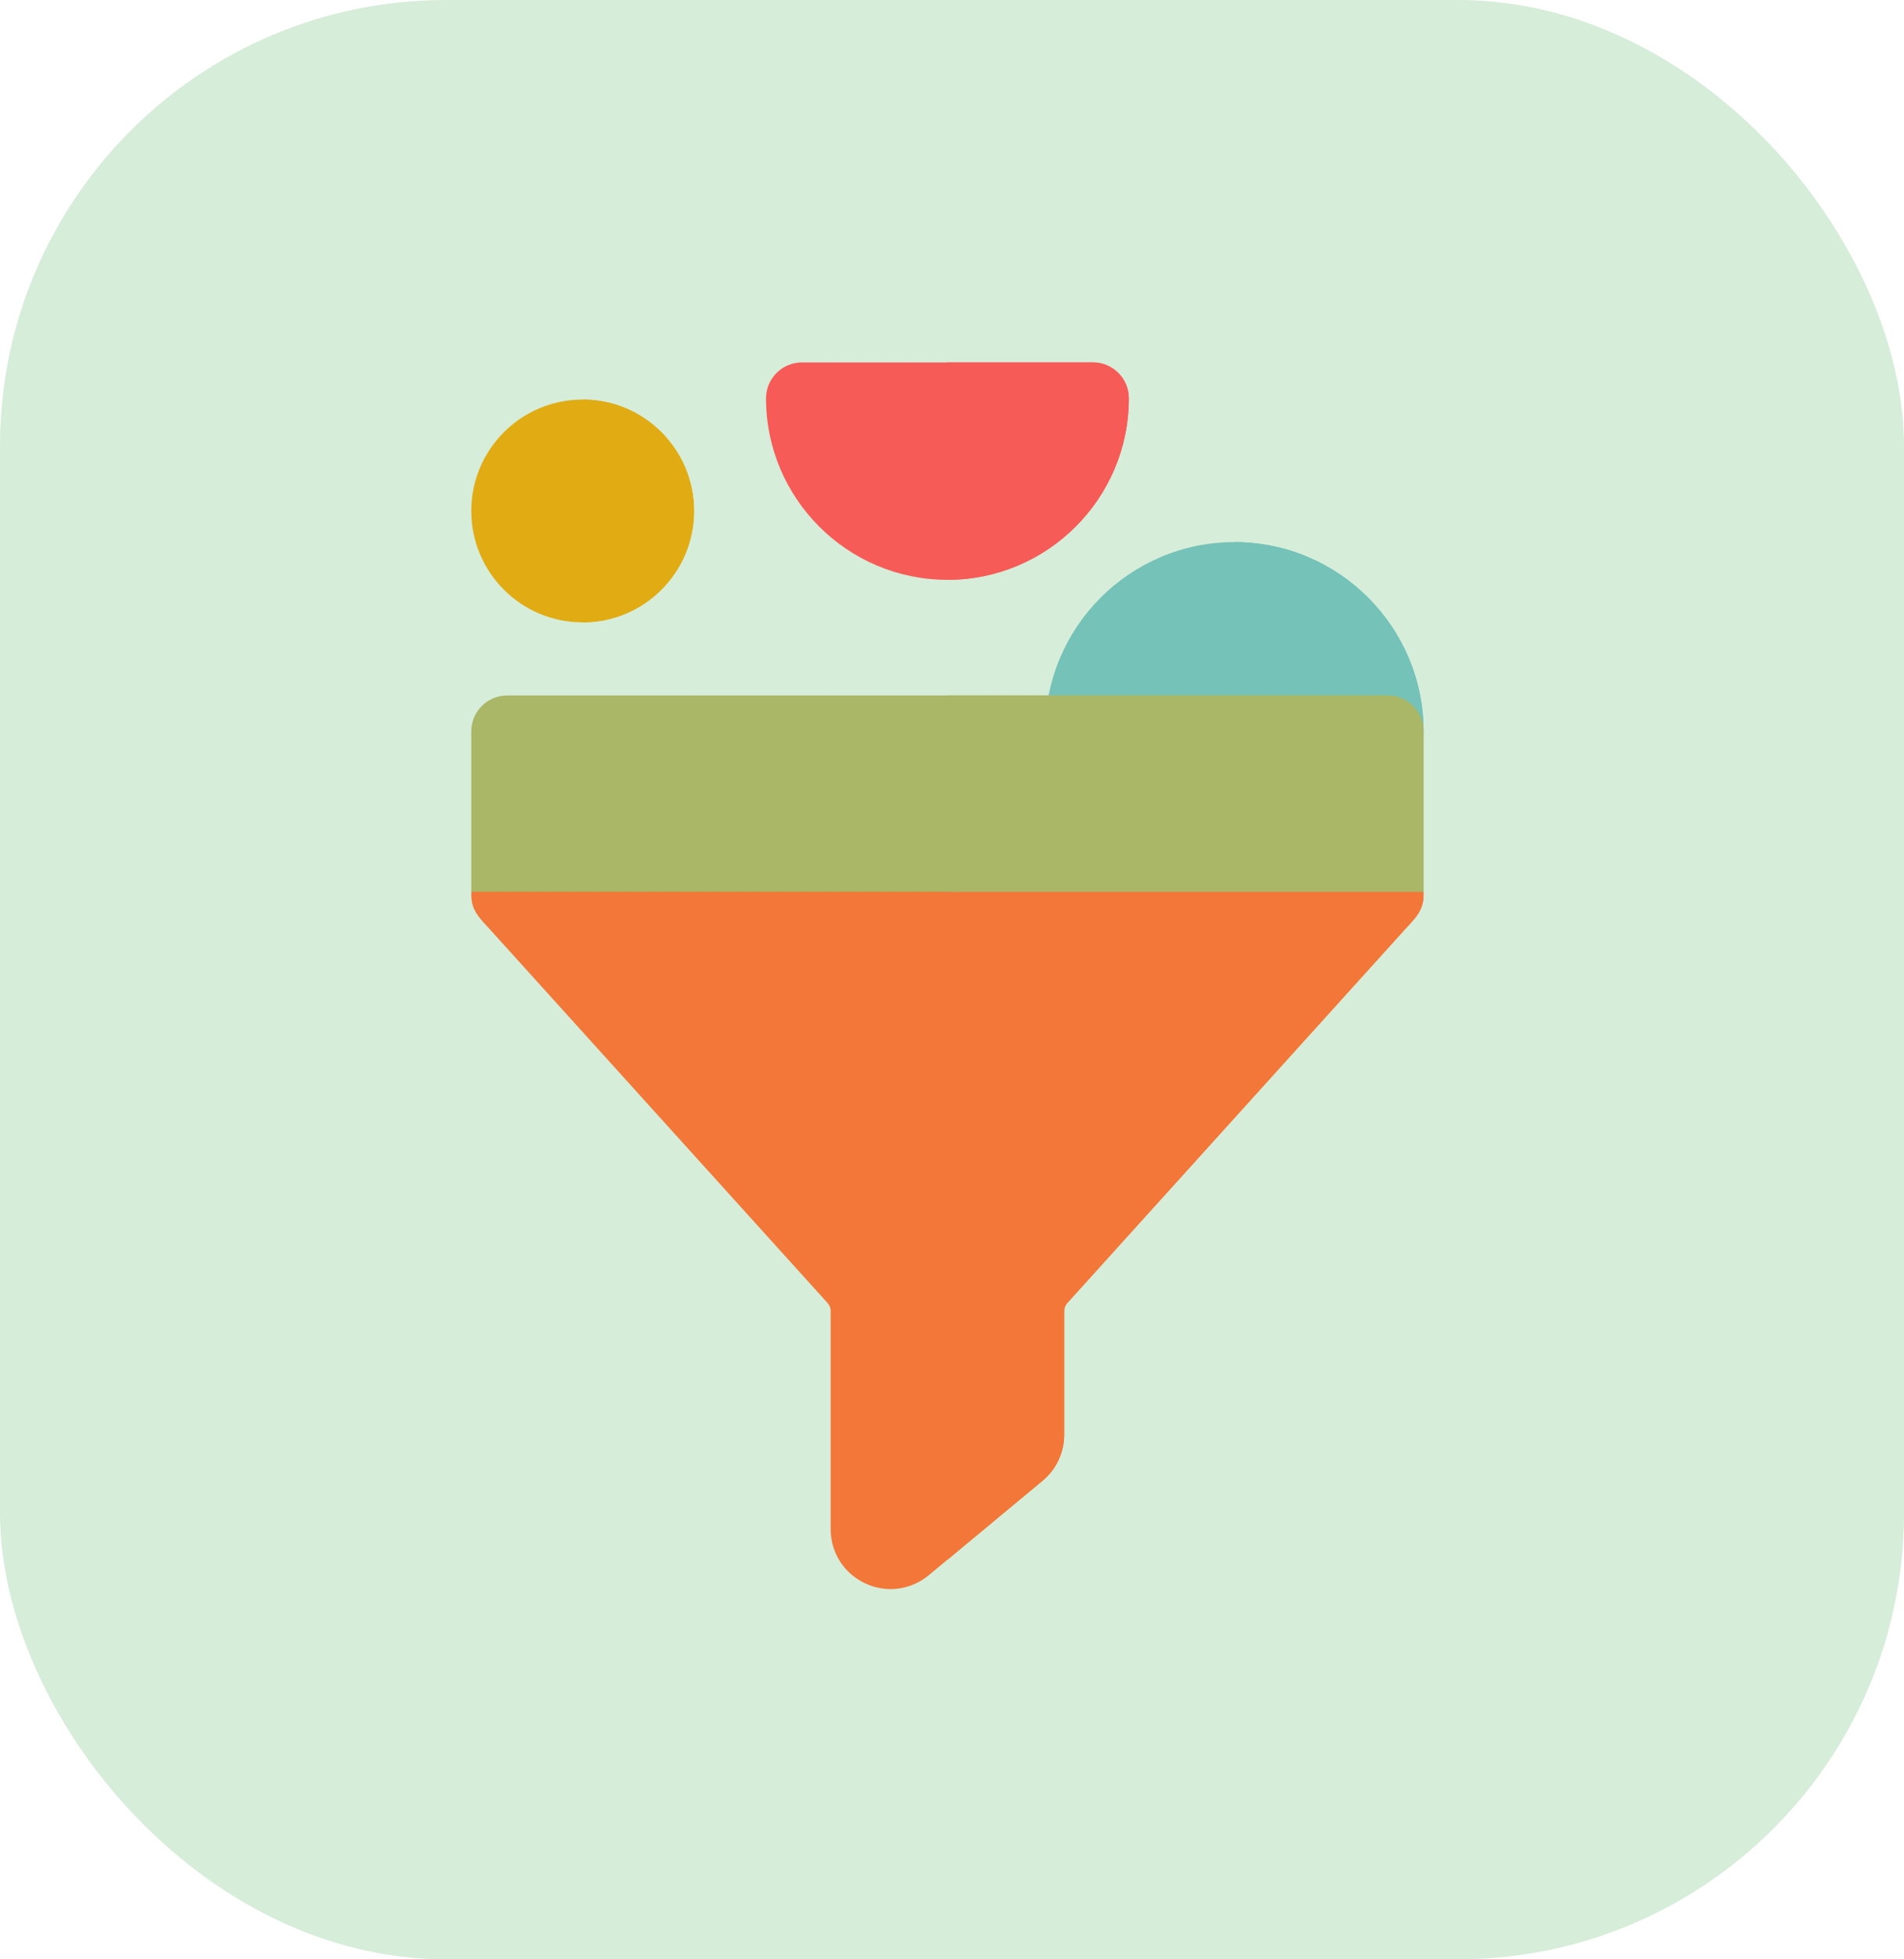 <svg width="70" height="72" viewBox="0 0 70 72" fill="none" xmlns="http://www.w3.org/2000/svg">
<rect width="70" height="72" rx="16.392" fill="#D6EDD9"/>
<g clip-path="url(#clip0_448_237)">
<path d="M45.382 19.921C41.547 19.921 38.427 23.041 38.427 26.876C38.427 27.605 39.018 28.196 39.747 28.196H51.016C51.745 28.196 52.337 27.605 52.337 26.876C52.337 23.041 49.217 19.921 45.382 19.921Z" fill="#74C2B8"/>
<path d="M52.337 26.876C52.337 27.605 51.745 28.196 51.016 28.196H45.382V19.921C49.217 19.921 52.337 23.041 52.337 26.876Z" fill="#74C2B8"/>
<path d="M21.421 22.87C23.682 22.87 25.515 21.037 25.515 18.776C25.515 16.516 23.682 14.683 21.421 14.683C19.16 14.683 17.327 16.516 17.327 18.776C17.327 21.037 19.16 22.87 21.421 22.87Z" fill="#E1AC13"/>
<path d="M25.515 18.776C25.515 21.034 23.678 22.87 21.421 22.87V14.683C23.678 14.683 25.515 16.519 25.515 18.776Z" fill="#E1AC13"/>
<path d="M40.18 13.318H29.484C28.754 13.318 28.163 13.909 28.163 14.639C28.163 18.316 31.155 21.307 34.832 21.307C38.509 21.307 41.501 18.316 41.501 14.639C41.501 13.909 40.909 13.318 40.18 13.318Z" fill="#F75B57"/>
<path d="M41.501 14.639C41.501 18.316 38.509 21.307 34.832 21.307V13.318H40.18C40.909 13.318 41.501 13.91 41.501 14.639Z" fill="#F75B57"/>
<path d="M52.336 32.77V32.886C52.336 33.485 52.005 33.761 51.601 34.207L39.237 47.883C39.164 47.964 39.123 48.069 39.123 48.179V52.721C39.123 53.378 38.834 53.995 38.327 54.415L34.831 57.316L34.145 57.884C33.74 58.221 33.247 58.395 32.746 58.395C32.428 58.395 32.107 58.325 31.805 58.183C31.024 57.816 30.539 57.052 30.539 56.19V48.179C30.539 48.069 30.499 47.964 30.426 47.883L18.061 34.207C17.658 33.761 17.327 33.485 17.327 32.886V32.77L34.831 29.899L52.336 32.77Z" fill="#F37738"/>
<path d="M52.336 32.77V32.886C52.336 33.485 52.005 33.761 51.602 34.207L39.238 47.883C39.164 47.964 39.124 48.069 39.124 48.179V52.721C39.124 53.378 38.834 53.995 38.328 54.415L34.832 57.316V29.899L52.336 32.77Z" fill="#F37738"/>
<path d="M52.336 26.876V32.77H17.327V26.876C17.327 26.147 17.918 25.556 18.648 25.556H51.015C51.745 25.556 52.336 26.147 52.336 26.876Z" fill="#AAB766"/>
<path d="M52.336 26.876V32.77H34.832V25.556H51.016C51.746 25.556 52.336 26.147 52.336 26.876Z" fill="#AAB766"/>
</g>
<defs>
<clipPath id="clip0_448_237">
<rect width="45.077" height="45.077" fill="white" transform="translate(12.294 13.318)"/>
</clipPath>
</defs>
</svg>
